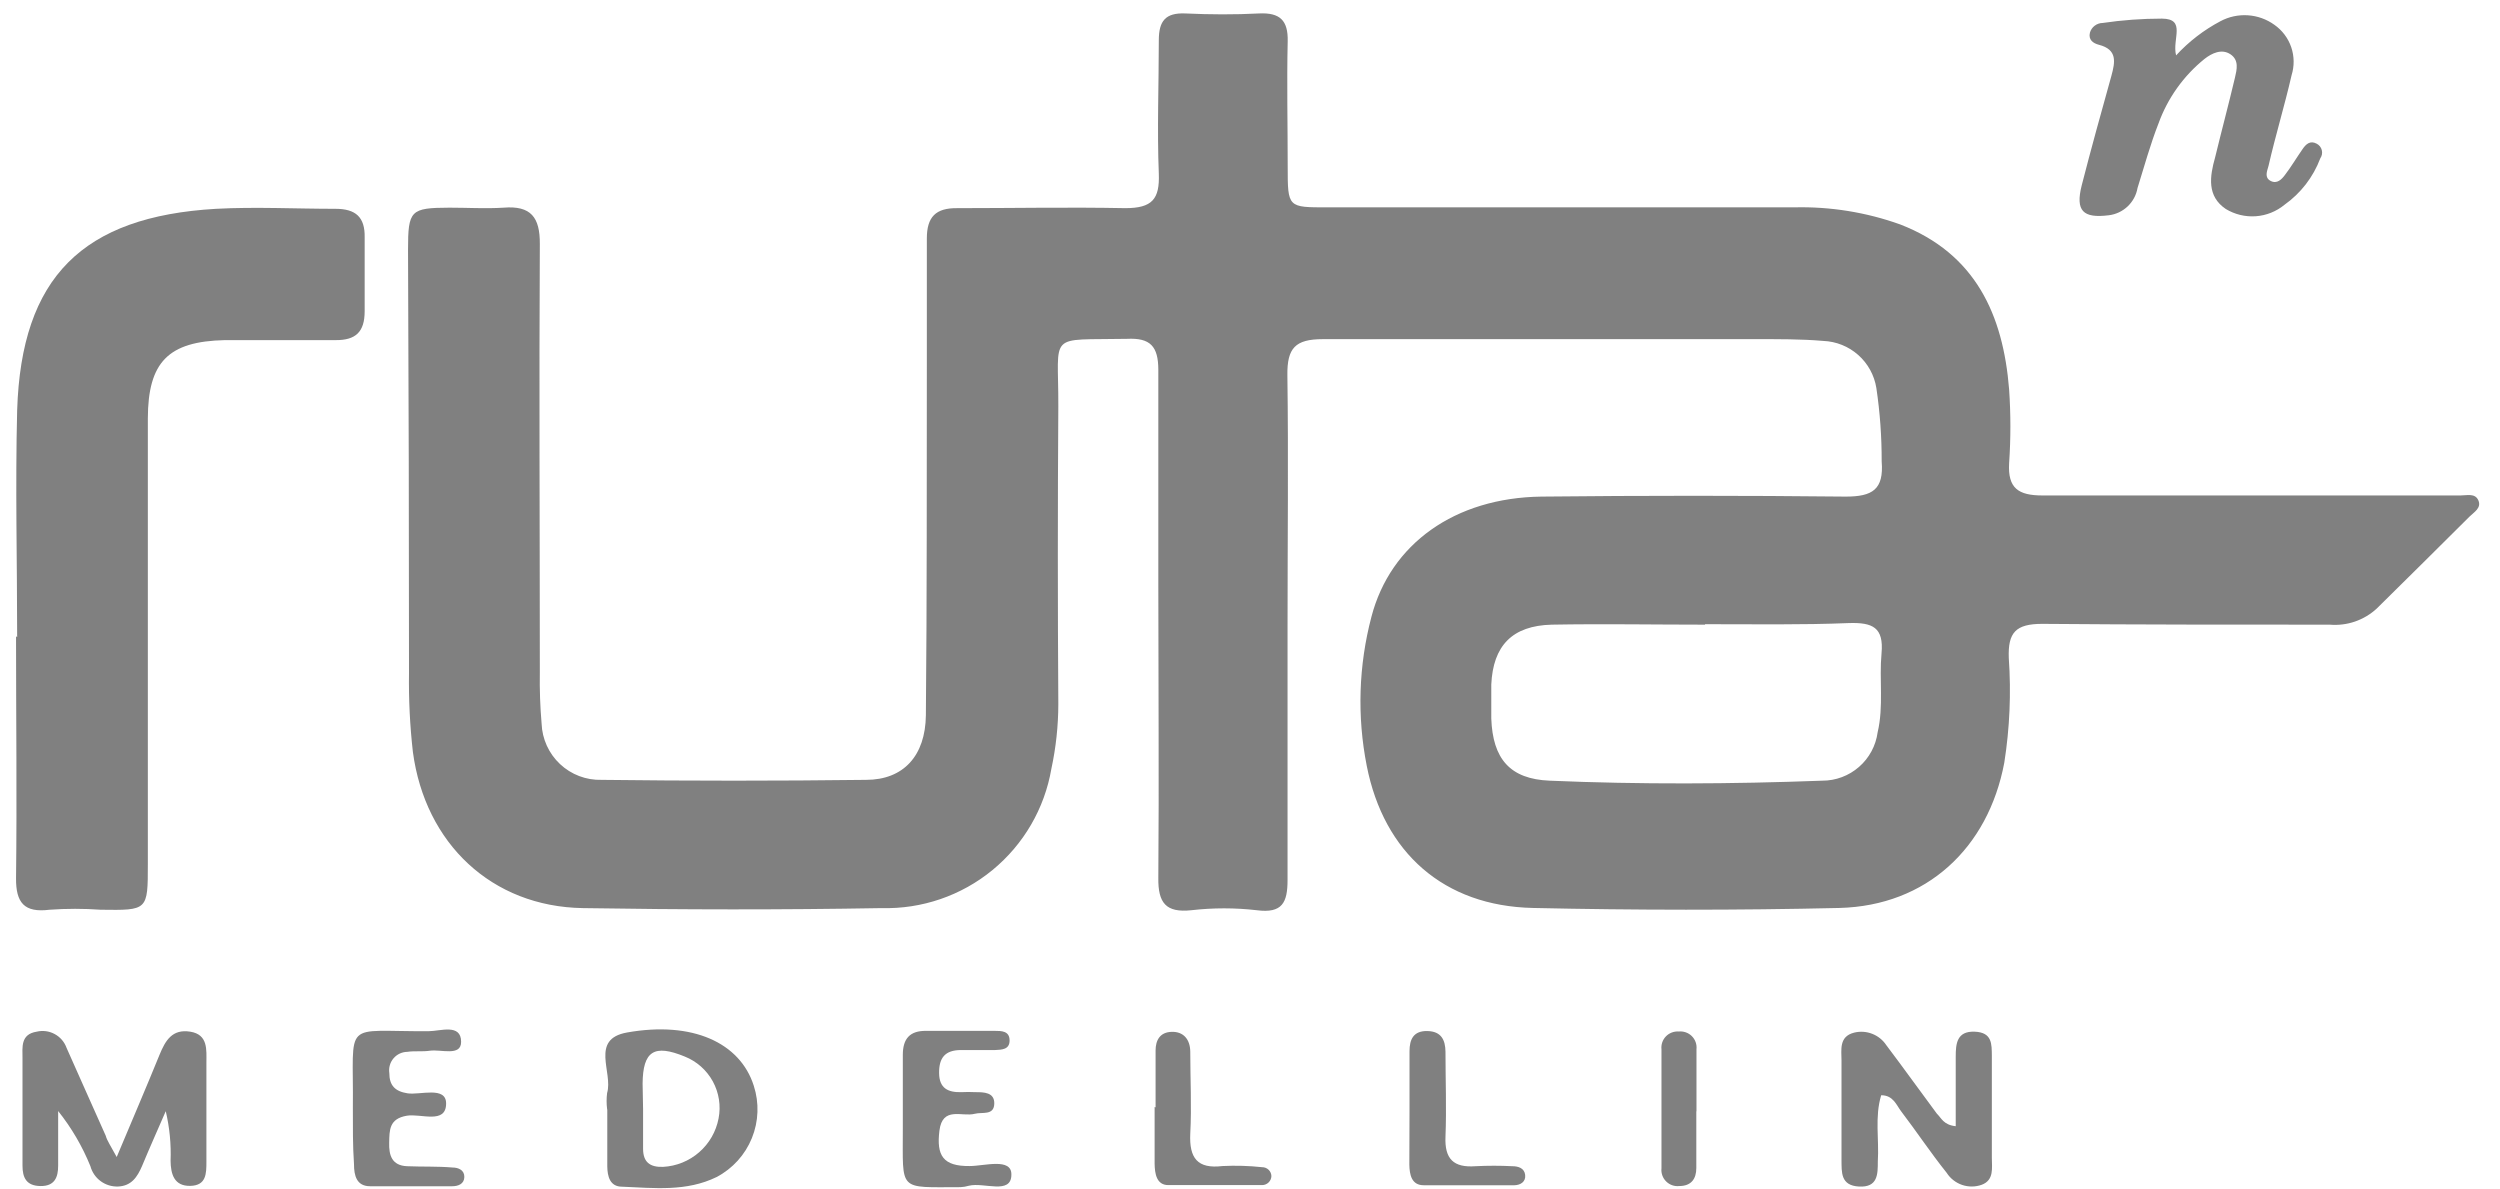 <svg width="103" height="49" viewBox="0 0 103 49" fill="none" xmlns="http://www.w3.org/2000/svg">
<path d="M53.047 25.736C53.047 29.246 53.047 32.748 53.047 36.258C53.047 37.181 52.834 37.64 51.778 37.501C50.883 37.398 49.98 37.398 49.086 37.501C48.036 37.614 47.71 37.201 47.723 36.171C47.756 32.184 47.723 28.142 47.723 24.128C47.723 21.164 47.723 18.206 47.723 15.242C47.723 14.265 47.391 13.913 46.434 13.96C43.111 14.026 43.616 13.64 43.603 16.737C43.576 20.823 43.576 24.915 43.603 29.014C43.601 29.907 43.505 30.798 43.317 31.672C43.036 33.311 42.174 34.793 40.888 35.848C39.603 36.903 37.98 37.459 36.318 37.414C32.218 37.487 28.117 37.481 24.016 37.414C20.261 37.354 17.516 34.756 17.011 30.981C16.888 29.898 16.835 28.808 16.851 27.717C16.851 21.909 16.838 16.102 16.811 10.297C16.811 8.656 16.911 8.563 18.52 8.556C19.264 8.556 20.008 8.603 20.746 8.556C21.876 8.463 22.248 8.955 22.241 10.052C22.208 15.934 22.241 21.822 22.241 27.704C22.229 28.407 22.254 29.111 22.314 29.811C22.337 30.446 22.61 31.045 23.073 31.48C23.536 31.915 24.152 32.148 24.787 32.13C28.42 32.175 32.051 32.175 35.68 32.13C37.229 32.13 38.126 31.133 38.146 29.472C38.193 24.6 38.179 19.728 38.186 14.85C38.186 13.175 38.186 11.527 38.186 9.826C38.186 8.935 38.551 8.563 39.449 8.576C41.755 8.576 44.061 8.53 46.361 8.576C47.471 8.576 47.783 8.204 47.743 7.154C47.67 5.326 47.743 3.492 47.743 1.657C47.743 0.86 48.022 0.521 48.833 0.554C49.85 0.601 50.867 0.607 51.877 0.554C52.734 0.514 53.074 0.84 53.053 1.704C53.014 3.419 53.053 5.133 53.053 6.848C53.053 8.563 53.053 8.543 54.708 8.543C61.111 8.543 67.514 8.543 73.916 8.543C75.405 8.506 76.888 8.745 78.289 9.247C81.393 10.45 82.53 12.97 82.776 16.047C82.845 17.058 82.845 18.073 82.776 19.084C82.716 20.121 83.161 20.413 84.151 20.413C89.581 20.413 95.011 20.413 100.435 20.413C100.747 20.413 101.099 20.413 101.372 20.413C101.644 20.413 101.977 20.307 102.11 20.619C102.243 20.932 101.924 21.105 101.744 21.284C100.475 22.553 99.199 23.809 97.922 25.072C97.663 25.311 97.356 25.494 97.022 25.609C96.688 25.723 96.334 25.766 95.982 25.736C92.034 25.736 88.093 25.737 84.145 25.703C83.048 25.703 82.722 26.056 82.762 27.113C82.863 28.553 82.801 30 82.576 31.426C81.912 34.949 79.366 37.315 75.784 37.408C71.57 37.507 67.35 37.501 63.156 37.408C59.487 37.328 57.015 35.134 56.31 31.552C55.908 29.517 55.974 27.417 56.503 25.411C57.287 22.407 59.939 20.506 63.508 20.46C67.682 20.415 71.86 20.415 76.043 20.46C77.146 20.46 77.618 20.168 77.525 19.011C77.528 17.999 77.455 16.988 77.306 15.986C77.222 15.46 76.958 14.979 76.559 14.625C76.161 14.272 75.652 14.067 75.119 14.046C74.189 13.966 73.245 13.973 72.308 13.973C66.373 13.973 60.438 13.973 54.502 13.973C53.366 13.973 53.027 14.338 53.04 15.455C53.087 18.878 53.047 22.307 53.047 25.736ZM70.248 25.736C68.147 25.736 66.04 25.697 63.934 25.736C62.305 25.776 61.514 26.601 61.441 28.202C61.441 28.674 61.441 29.14 61.441 29.605C61.501 31.26 62.205 32.098 63.847 32.164C67.582 32.324 71.331 32.304 75.073 32.164C75.631 32.166 76.171 31.964 76.591 31.597C77.012 31.231 77.285 30.723 77.359 30.17C77.612 29.093 77.419 27.996 77.519 26.92C77.618 25.843 77.146 25.644 76.189 25.67C74.229 25.75 72.241 25.717 70.248 25.717V25.736Z" fill="#808080"/>
<path d="M0.707 26.249C0.707 23.131 0.628 20.014 0.707 16.897C0.88 11.421 3.399 8.922 8.902 8.603C10.537 8.516 12.179 8.603 13.82 8.603C14.651 8.603 15.043 8.941 15.024 9.785C15.024 10.796 15.024 11.78 15.024 12.823C15.024 13.68 14.651 14.019 13.827 14.013C12.305 14.013 10.783 14.013 9.261 14.013C6.935 14.066 6.098 14.91 6.091 17.243C6.091 23.364 6.091 29.485 6.091 35.6C6.091 37.514 6.091 37.508 4.15 37.481C3.449 37.431 2.745 37.431 2.043 37.481C0.993 37.614 0.654 37.188 0.661 36.185C0.701 32.862 0.661 29.539 0.661 26.215L0.707 26.249Z" fill="#808080"/>
<path d="M89.655 2.282C90.179 1.712 90.797 1.236 91.482 0.874C91.829 0.688 92.221 0.604 92.613 0.63C93.005 0.655 93.383 0.791 93.702 1.02C94.026 1.246 94.27 1.569 94.398 1.943C94.526 2.317 94.531 2.723 94.413 3.1C94.127 4.349 93.749 5.586 93.463 6.835C93.403 7.054 93.284 7.313 93.549 7.453C93.815 7.593 94.008 7.386 94.141 7.207C94.4 6.868 94.619 6.496 94.865 6.144C95.005 5.938 95.178 5.778 95.443 5.918C95.496 5.945 95.543 5.982 95.58 6.028C95.617 6.074 95.644 6.128 95.658 6.185C95.673 6.243 95.675 6.302 95.664 6.361C95.653 6.419 95.63 6.474 95.596 6.523C95.306 7.294 94.793 7.96 94.121 8.437C93.785 8.713 93.372 8.879 92.939 8.909C92.505 8.94 92.073 8.835 91.702 8.61C90.924 8.085 91.037 7.28 91.263 6.483C91.529 5.386 91.821 4.296 92.08 3.2C92.16 2.861 92.253 2.475 91.894 2.236C91.535 1.997 91.13 2.189 90.824 2.429C89.962 3.125 89.307 4.045 88.93 5.087C88.591 5.951 88.345 6.855 88.066 7.746C88.016 8.035 87.873 8.3 87.66 8.503C87.447 8.705 87.175 8.833 86.883 8.869C85.82 9.002 85.501 8.689 85.766 7.639C86.152 6.131 86.571 4.628 86.989 3.126C87.142 2.562 87.249 2.043 86.471 1.844C86.238 1.784 86.032 1.638 86.105 1.345C86.138 1.231 86.207 1.13 86.302 1.059C86.397 0.987 86.512 0.947 86.63 0.946C87.438 0.827 88.253 0.767 89.07 0.767C90.087 0.774 89.482 1.611 89.655 2.282Z" fill="#808080"/>
<path d="M4.808 47.669C5.473 46.087 6.038 44.771 6.576 43.449C6.815 42.87 7.095 42.385 7.839 42.505C8.583 42.624 8.504 43.263 8.504 43.781C8.504 45.143 8.504 46.506 8.504 47.861C8.504 48.347 8.504 48.845 7.839 48.858C7.174 48.872 7.035 48.373 7.028 47.828C7.054 47.14 6.987 46.452 6.829 45.781C6.503 46.532 6.164 47.29 5.852 48.041C5.659 48.486 5.42 48.865 4.855 48.885C4.6 48.892 4.35 48.814 4.145 48.662C3.94 48.511 3.792 48.294 3.725 48.048C3.394 47.23 2.946 46.464 2.396 45.775C2.396 46.526 2.396 47.277 2.396 48.028C2.396 48.499 2.256 48.872 1.671 48.865C1.086 48.859 0.927 48.519 0.927 48.028C0.927 46.552 0.927 45.077 0.927 43.595C0.927 43.149 0.84 42.611 1.512 42.505C1.762 42.445 2.026 42.48 2.253 42.603C2.48 42.725 2.654 42.927 2.741 43.169C3.28 44.373 3.811 45.582 4.356 46.792C4.409 46.991 4.542 47.177 4.808 47.669Z" fill="#808080"/>
<path d="M80.576 46.4C80.576 45.437 80.576 44.486 80.576 43.535C80.576 42.997 80.622 42.479 81.353 42.505C82.084 42.532 82.058 43.017 82.064 43.502C82.064 44.898 82.064 46.301 82.064 47.703C82.064 48.115 82.164 48.62 81.646 48.813C81.385 48.906 81.101 48.908 80.839 48.819C80.577 48.729 80.353 48.554 80.204 48.321C79.539 47.49 78.967 46.626 78.329 45.789C78.13 45.53 78.004 45.124 77.505 45.124C77.233 46.022 77.425 46.952 77.366 47.855C77.366 48.38 77.366 48.925 76.595 48.886C75.824 48.846 75.877 48.295 75.87 47.783C75.87 46.42 75.87 45.058 75.87 43.695C75.87 43.256 75.757 42.705 76.389 42.545C76.637 42.483 76.897 42.5 77.135 42.593C77.374 42.686 77.577 42.85 77.718 43.064C78.422 43.994 79.1 44.945 79.798 45.882C79.984 46.061 80.071 46.347 80.576 46.4Z" fill="#808080"/>
<path d="M25.013 45.695C24.985 45.475 24.985 45.251 25.013 45.031C25.266 44.187 24.295 42.811 25.837 42.538C28.529 42.06 30.49 42.957 31.055 44.731C31.284 45.438 31.257 46.203 30.977 46.891C30.697 47.58 30.183 48.147 29.526 48.493C28.276 49.105 26.947 48.946 25.631 48.892C25.126 48.892 25.026 48.467 25.02 48.054C25.02 47.277 25.02 46.499 25.02 45.722L25.013 45.695ZM26.495 45.695C26.495 46.24 26.495 46.785 26.495 47.33C26.495 47.875 26.774 48.095 27.319 48.075C27.868 48.046 28.392 47.834 28.806 47.472C29.221 47.111 29.502 46.621 29.605 46.081C29.707 45.559 29.622 45.019 29.368 44.553C29.113 44.087 28.703 43.725 28.21 43.529C26.947 43.01 26.488 43.303 26.475 44.645L26.495 45.695Z" fill="#808080"/>
<path d="M14.538 45.636C14.578 41.947 14.053 42.512 17.669 42.485C18.134 42.485 18.998 42.16 18.998 42.924C18.998 43.536 18.174 43.223 17.709 43.29C17.403 43.336 17.084 43.29 16.778 43.336C16.67 43.338 16.564 43.363 16.466 43.409C16.368 43.455 16.282 43.522 16.212 43.604C16.142 43.687 16.09 43.783 16.061 43.887C16.031 43.991 16.024 44.1 16.04 44.207C16.04 44.718 16.273 44.965 16.791 45.045C17.31 45.124 18.38 44.739 18.38 45.463C18.38 46.334 17.337 45.868 16.758 45.968C16.027 46.094 16.047 46.566 16.034 47.078C16.02 47.59 16.14 48.022 16.772 48.048C17.403 48.075 18.021 48.048 18.646 48.102C18.885 48.102 19.137 48.208 19.131 48.494C19.124 48.779 18.878 48.873 18.632 48.873C17.509 48.873 16.379 48.873 15.249 48.873C14.691 48.873 14.585 48.434 14.585 47.969C14.532 47.191 14.538 46.413 14.538 45.636Z" fill="#808080"/>
<path d="M39.575 48.911C36.976 48.911 37.202 49.118 37.196 46.499C37.196 45.489 37.196 44.505 37.196 43.462C37.196 42.797 37.481 42.458 38.173 42.472C39.11 42.472 40.047 42.472 40.984 42.472C41.257 42.472 41.589 42.472 41.595 42.857C41.602 43.243 41.276 43.249 40.997 43.262C40.532 43.262 40.067 43.262 39.595 43.262C38.93 43.262 38.684 43.588 38.691 44.213C38.698 44.838 39.056 45.01 39.602 44.997C39.796 44.987 39.992 44.987 40.186 44.997C40.525 44.997 40.984 44.997 40.964 45.482C40.944 45.967 40.472 45.808 40.16 45.888C39.641 46.027 38.831 45.562 38.704 46.585C38.578 47.609 38.85 48.054 39.954 48.041C40.552 48.041 41.682 47.689 41.669 48.394C41.669 49.238 40.539 48.699 39.92 48.852C39.808 48.885 39.692 48.905 39.575 48.911Z" fill="#808080"/>
<path d="M47.61 45.623C47.61 44.845 47.61 44.06 47.61 43.283C47.61 42.857 47.79 42.525 48.275 42.512C48.76 42.498 49.032 42.824 49.039 43.322C49.039 44.452 49.099 45.582 49.039 46.712C48.993 47.709 49.331 48.168 50.368 48.041C50.911 48.014 51.456 48.03 51.997 48.088C52.096 48.087 52.192 48.124 52.264 48.192C52.336 48.261 52.379 48.354 52.382 48.454C52.379 48.554 52.337 48.648 52.265 48.718C52.193 48.787 52.097 48.826 51.997 48.826C50.708 48.826 49.425 48.826 48.135 48.826C47.644 48.826 47.577 48.347 47.57 47.942C47.57 47.164 47.57 46.386 47.57 45.609L47.61 45.623Z" fill="#808080"/>
<path d="M58.072 45.669V43.31C58.072 42.818 58.238 42.466 58.809 42.479C59.381 42.492 59.547 42.845 59.554 43.33C59.554 44.493 59.6 45.662 59.554 46.832C59.514 47.749 59.886 48.115 60.79 48.048C61.297 48.022 61.805 48.022 62.312 48.048C62.544 48.048 62.804 48.121 62.837 48.407C62.87 48.693 62.638 48.826 62.398 48.832C61.149 48.832 59.906 48.832 58.656 48.832C58.158 48.832 58.072 48.401 58.065 47.982L58.072 45.669Z" fill="#808080"/>
<path d="M69.888 45.788C69.888 46.566 69.888 47.343 69.888 48.121C69.888 48.566 69.683 48.865 69.184 48.865C69.085 48.876 68.986 48.864 68.892 48.831C68.799 48.798 68.714 48.744 68.644 48.674C68.574 48.604 68.52 48.52 68.487 48.426C68.454 48.333 68.442 48.233 68.453 48.134C68.453 46.499 68.453 44.871 68.453 43.236C68.442 43.138 68.452 43.04 68.484 42.947C68.515 42.855 68.567 42.77 68.635 42.7C68.703 42.629 68.785 42.575 68.877 42.54C68.969 42.505 69.066 42.491 69.164 42.498C69.263 42.488 69.362 42.5 69.456 42.533C69.549 42.566 69.634 42.619 69.704 42.689C69.774 42.759 69.828 42.844 69.861 42.938C69.894 43.031 69.906 43.131 69.895 43.229C69.895 44.08 69.895 44.938 69.895 45.788H69.888Z" fill="#808080"/>
</svg>
